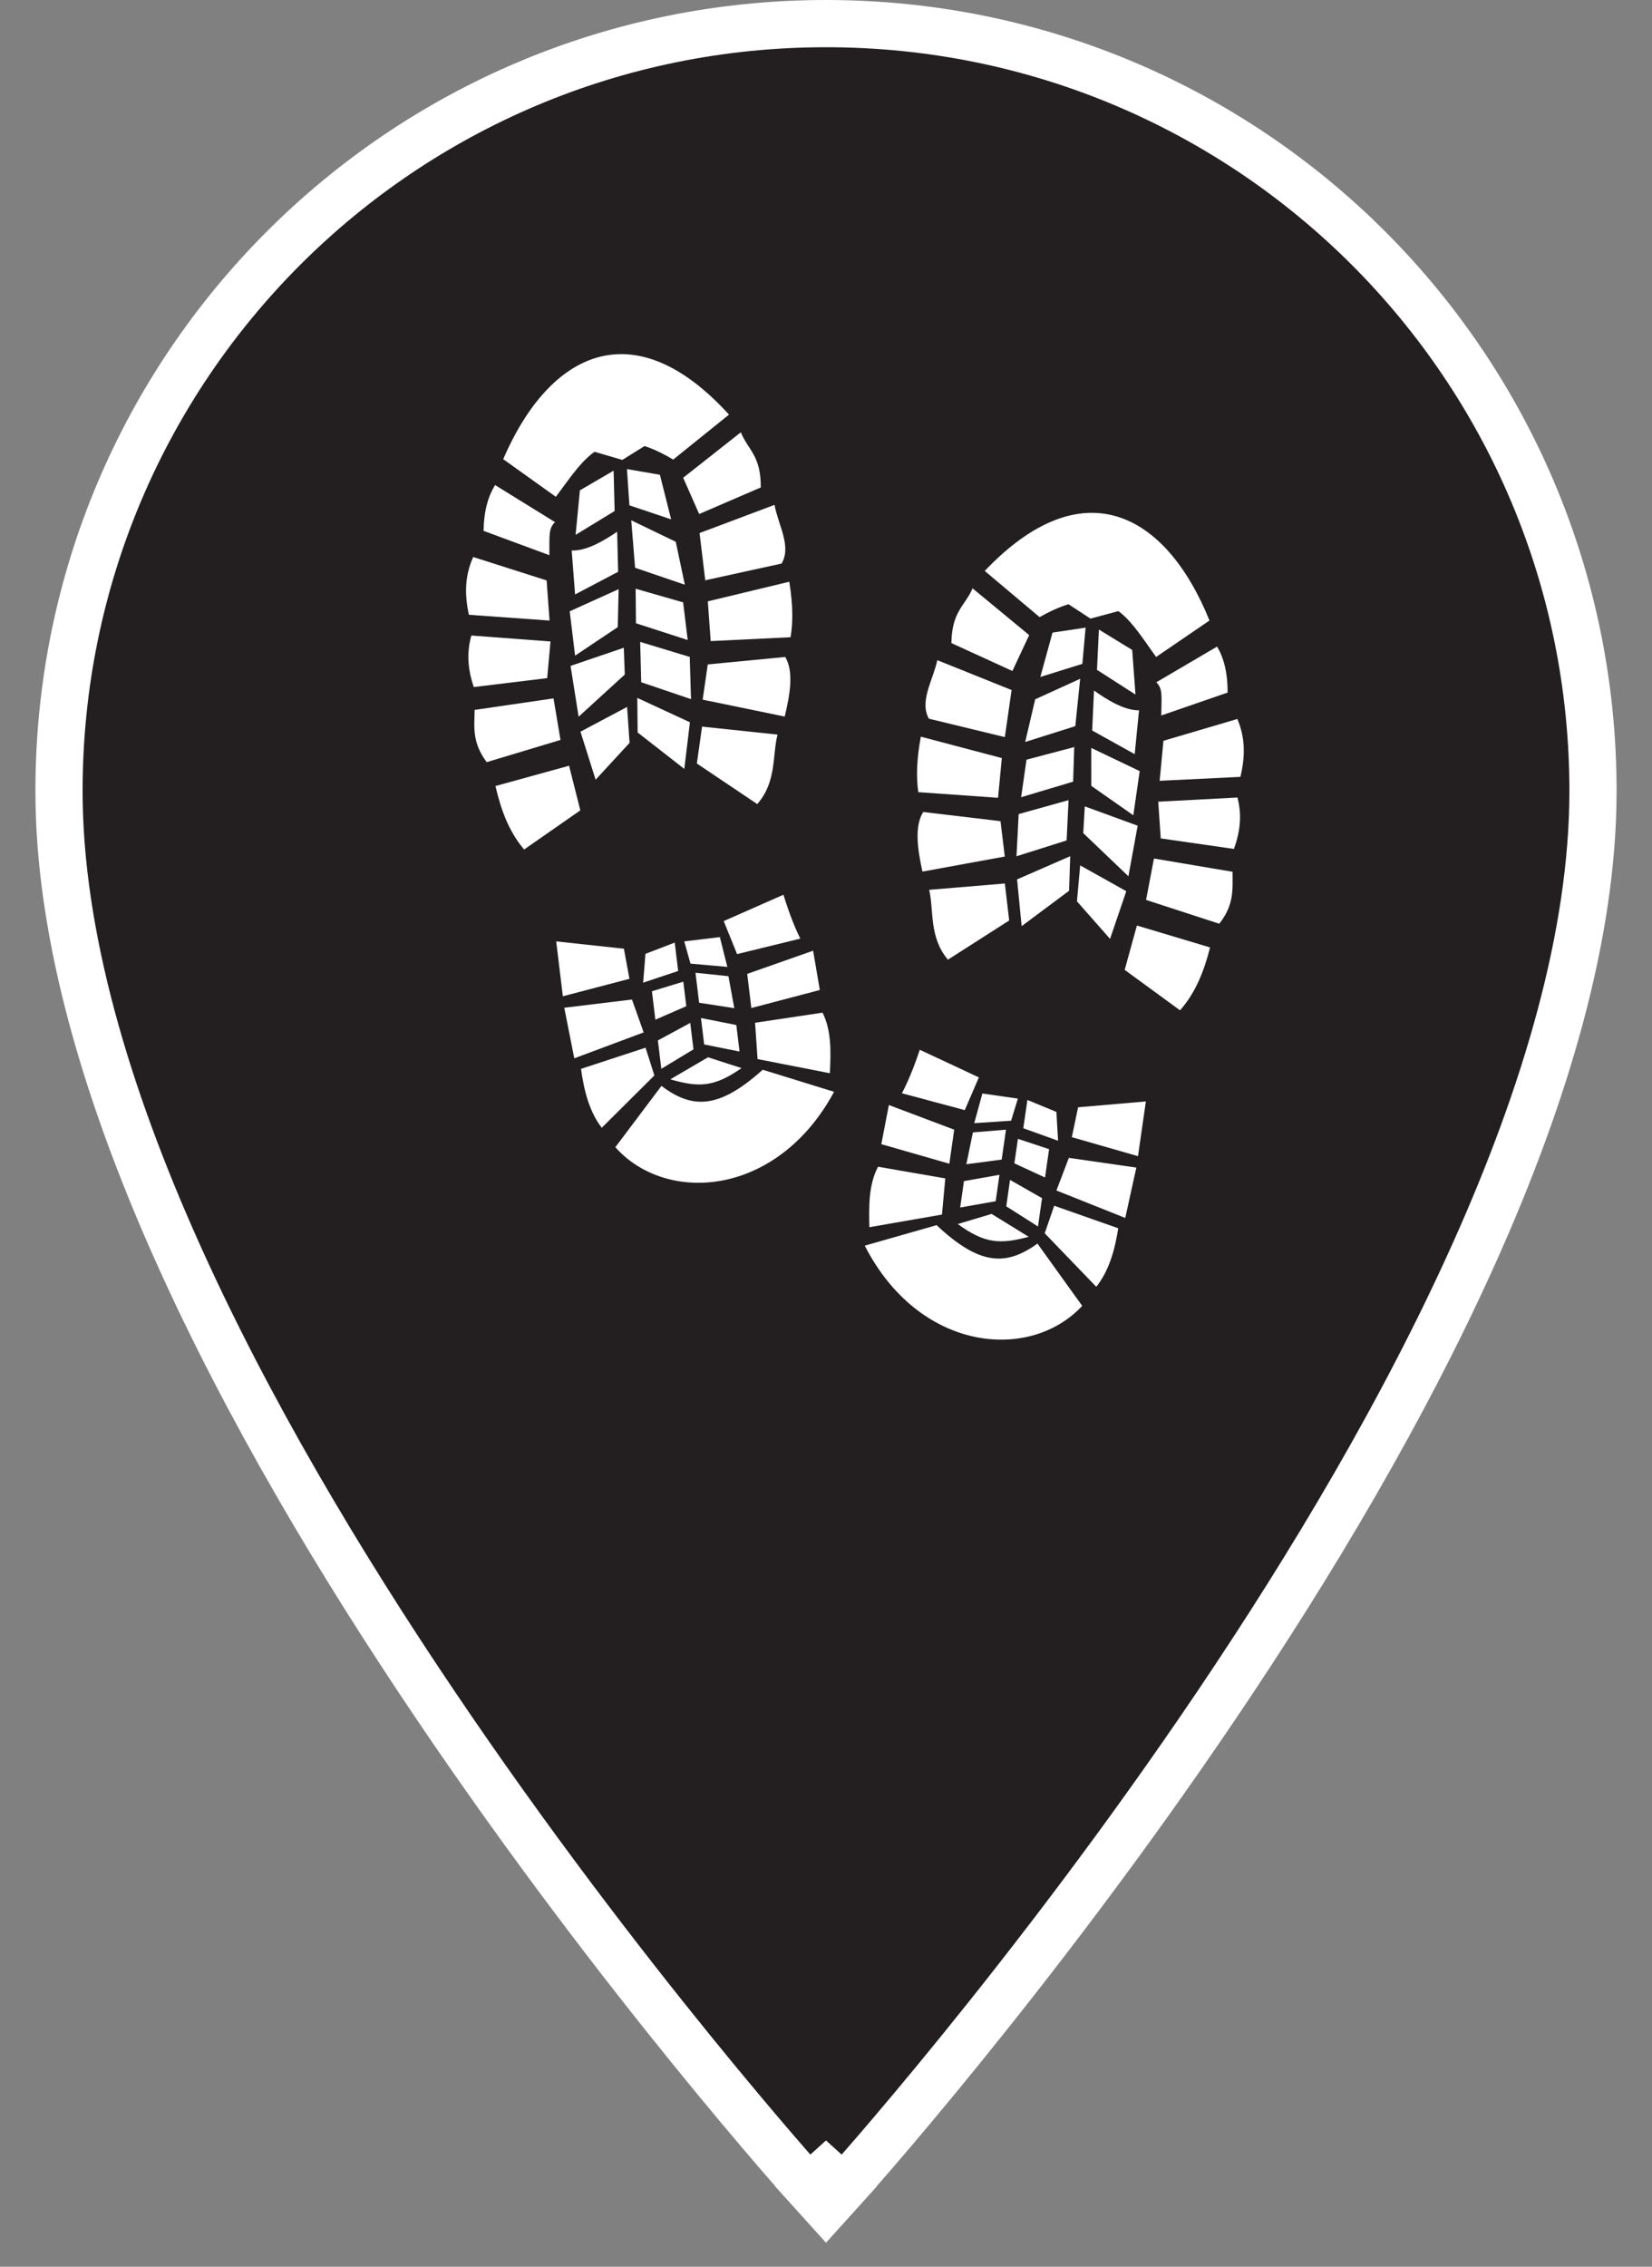 <svg width="35" height="48" viewBox="0 0 35 48" fill="none" xmlns="http://www.w3.org/2000/svg">
<rect x="0" y="0" width="35" height="48" fill="#808080" stroke="none"/>
<path d="M17.5 46L17.129 46.335L17.5 46.746L17.871 46.335L17.5 46ZM17.5 46C17.871 46.335 17.871 46.335 17.871 46.335L17.872 46.334L17.874 46.331L17.883 46.322L17.918 46.283C17.948 46.249 17.993 46.198 18.052 46.132C18.168 46 18.339 45.806 18.556 45.554C18.989 45.051 19.607 44.32 20.349 43.406C21.832 41.579 23.81 39.018 25.79 36.084C27.768 33.152 29.753 29.839 31.245 26.508C32.735 23.184 33.75 19.804 33.75 16.75C33.75 7.766 26.484 0.5 17.5 0.5C8.516 0.5 1.25 7.766 1.25 16.75C1.25 19.804 2.265 23.184 3.755 26.508C5.247 29.839 7.232 33.152 9.211 36.084C11.19 39.018 13.168 41.579 14.651 43.406C15.393 44.32 16.011 45.051 16.444 45.554C16.661 45.806 16.832 46 16.948 46.132C17.007 46.198 17.052 46.249 17.082 46.283L17.117 46.322L17.126 46.331L17.128 46.334L17.129 46.335C17.129 46.335 17.129 46.335 17.5 46Z" fill="#231F20" stroke="white"/>
<path d="M20.863 12.09L22.025 13.068C23.494 12.235 23.893 13.083 24.494 13.912L25.625 13.14C24.69 10.833 22.922 9.926 20.863 12.09Z" fill="white"/>
<path d="M20.605 12.459L21.805 13.449L21.449 14.209L20.157 13.618C20.166 12.938 20.449 12.828 20.605 12.459" fill="white"/>
<path d="M24.498 14.448L25.786 13.692C25.924 13.925 26.01 14.233 26.009 14.666L24.603 15.151C24.608 14.732 24.637 14.585 24.498 14.448Z" fill="white"/>
<path d="M19.858 13.98L21.432 14.612L21.289 15.609L19.68 15.219C19.472 14.852 19.77 14.4 19.858 13.98" fill="white"/>
<path d="M19.509 15.6L21.225 16.053L21.145 16.894L19.456 16.775C19.411 16.473 19.417 16.096 19.509 15.6" fill="white"/>
<path d="M19.56 17.195L21.197 17.389L21.288 18.138L19.543 18.457C19.444 18.003 19.365 17.504 19.56 17.195" fill="white"/>
<path d="M24.649 15.687L26.216 15.225C26.338 15.524 26.416 15.886 26.28 16.451L24.569 16.534L24.649 15.687Z" fill="white"/>
<path d="M24.539 16.977L26.217 16.888C26.319 17.274 26.268 17.631 26.143 17.977L24.592 17.754L24.539 16.977Z" fill="white"/>
<path d="M24.448 18.18L26.114 18.461C26.111 18.811 26.159 19.148 25.832 19.561L24.281 19.057L24.448 18.18" fill="white"/>
<path d="M24.087 19.599L25.637 20.063C25.51 20.567 25.327 21.028 25 21.394L23.828 20.538L24.087 19.599Z" fill="white"/>
<path d="M19.686 18.843L21.289 18.709L21.381 19.492L20.083 20.322C19.679 19.845 19.788 19.276 19.686 18.843Z" fill="white"/>
<path d="M19.487 22.23L20.739 22.815L20.44 23.508L19.108 23.151C19.22 22.941 19.343 22.656 19.487 22.23" fill="white"/>
<path d="M22.841 23.448L24.277 23.324L24.11 24.483L22.708 24.081L22.841 23.448" fill="white"/>
<path d="M18.832 23.4L20.216 23.922L20.113 24.643L18.672 24.229L18.832 23.4" fill="white"/>
<path d="M22.645 24.519L24.075 24.725L23.84 25.791L22.382 25.21L22.645 24.519Z" fill="white"/>
<path d="M18.603 24.707L20.027 24.954L19.957 25.72L18.419 25.987C18.41 25.566 18.396 25.097 18.603 24.707" fill="white"/>
<path d="M22.335 25.533L23.692 26.01C23.617 26.48 23.493 26.916 23.226 27.249L22.134 26.116L22.335 25.533Z" fill="white"/>
<path d="M19.843 25.944C20.743 26.789 21.307 26.822 21.98 26.334L22.928 27.653C21.817 28.847 19.471 28.627 18.321 26.378L19.843 25.944" fill="white"/>
<path d="M22.299 13.396L23 13.291L22.931 14.058L22.041 14.335L22.299 13.396" fill="white"/>
<path d="M23.282 13.332L23.987 13.763L24.057 14.708L23.241 14.185L23.282 13.332" fill="white"/>
<path d="M21.932 14.808L22.885 14.374L22.782 15.377L21.72 15.712L21.932 14.808" fill="white"/>
<path d="M23.178 14.623C23.458 14.821 23.817 15.044 24.132 15.042L24.04 15.97L23.139 15.469L23.178 14.623" fill="white"/>
<path d="M21.748 16.087L22.759 15.82L22.736 16.552L21.634 16.882L21.748 16.087" fill="white"/>
<path d="M23.12 15.838L24.146 16.329L24.011 17.265L23.121 16.642L23.12 15.838" fill="white"/>
<path d="M21.582 17.239L22.639 16.944L22.598 17.797L21.536 18.132L21.582 17.239Z" fill="white"/>
<path d="M22.983 17.076L24.103 17.485L23.907 18.556L22.95 17.642L22.983 17.076" fill="white"/>
<path d="M21.548 18.622L22.674 18.131L22.65 18.863L21.645 19.612L21.548 18.622" fill="white"/>
<path d="M22.885 18.326L23.862 18.872L23.518 19.882L22.817 19.087L22.885 18.326" fill="white"/>
<path d="M20.813 23.156L21.565 23.264L21.422 23.732L20.641 23.784L20.813 23.156Z" fill="white"/>
<path d="M21.767 23.293L22.381 23.546L22.417 24.156L21.68 23.892L21.767 23.293" fill="white"/>
<path d="M20.612 23.98L21.313 23.922L21.222 24.555L20.474 24.654L20.612 23.98" fill="white"/>
<path d="M21.566 24.116L22.227 24.335L22.14 24.935L21.491 24.635L21.566 24.116" fill="white"/>
<path d="M20.423 25.011L21.175 24.878L21.095 25.437L20.343 25.57L20.423 25.011" fill="white"/>
<path d="M21.399 24.986L22.077 25.372L21.991 25.972L21.319 25.545L21.399 24.986" fill="white"/>
<path d="M21.008 25.706L21.795 26.191C21.204 26.346 20.875 26.347 20.292 25.92L21.008 25.706" fill="white"/>
<path d="M23.103 13.1L24.001 12.858C23.471 12.541 23.156 12.447 22.483 12.694L23.103 13.1Z" fill="white"/>
<path d="M15.445 8.78L14.263 9.732C12.812 8.866 12.395 9.705 11.776 10.52L10.661 9.723C11.648 7.438 13.435 6.57 15.445 8.78Z" fill="white"/>
<path d="M15.696 9.154L14.474 10.117L14.813 10.885L16.118 10.322C16.124 9.643 15.844 9.526 15.696 9.154Z" fill="white"/>
<path d="M11.759 11.057L10.489 10.272C10.346 10.502 10.253 10.808 10.244 11.241L11.639 11.757C11.643 11.338 11.618 11.191 11.759 11.057" fill="white"/>
<path d="M16.409 10.691L14.821 11.288L14.942 12.288L16.559 11.934C16.775 11.572 16.487 11.114 16.409 10.691Z" fill="white"/>
<path d="M16.722 12.319L14.996 12.734L15.057 13.576L16.749 13.494C16.801 13.193 16.803 12.816 16.722 12.319" fill="white"/>
<path d="M16.636 13.912L14.995 14.07L14.887 14.816L16.625 15.174C16.734 14.723 16.824 14.225 16.636 13.912" fill="white"/>
<path d="M11.581 12.291L10.024 11.795C9.897 12.092 9.81 12.452 9.934 13.019L11.643 13.141L11.581 12.291" fill="white"/>
<path d="M11.663 13.584L9.987 13.458C9.876 13.842 9.92 14.2 10.037 14.549L11.593 14.36L11.663 13.584" fill="white"/>
<path d="M11.727 14.789L10.056 15.033C10.05 15.383 9.995 15.719 10.312 16.139L11.875 15.669L11.727 14.789" fill="white"/>
<path d="M12.057 16.215L10.497 16.645C10.613 17.151 10.786 17.617 11.104 17.989L12.295 17.16L12.057 16.215" fill="white"/>
<path d="M16.473 15.556L14.874 15.387L14.764 16.168L16.043 17.027C16.458 16.558 16.361 15.988 16.473 15.556Z" fill="white"/>
<path d="M16.598 18.947L15.333 19.505L15.616 20.204L16.956 19.876C16.849 19.664 16.732 19.376 16.598 18.947Z" fill="white"/>
<path d="M13.218 20.09L11.784 19.935L11.925 21.097L13.336 20.727L13.218 20.09Z" fill="white"/>
<path d="M17.227 20.132L15.831 20.623L15.918 21.346L17.369 20.964L17.227 20.132" fill="white"/>
<path d="M13.389 21.166L11.955 21.34L12.167 22.411L13.637 21.862L13.389 21.166" fill="white"/>
<path d="M17.427 21.444L15.997 21.658L16.05 22.427L17.582 22.727C17.6 22.307 17.625 21.838 17.427 21.444Z" fill="white"/>
<path d="M13.677 22.186L12.31 22.634C12.374 23.105 12.489 23.544 12.749 23.882L13.864 22.774L13.677 22.186" fill="white"/>
<path d="M16.159 22.653C15.241 23.477 14.677 23.497 14.014 22.995L13.037 24.293C14.121 25.511 16.472 25.343 17.671 23.12L16.159 22.653" fill="white"/>
<path d="M13.981 10.054L13.283 9.933L13.335 10.701L14.219 10.998L13.981 10.054" fill="white"/>
<path d="M13 9.967L12.286 10.383L12.195 11.326L13.022 10.821L13 9.967" fill="white"/>
<path d="M14.317 11.473L13.374 11.018L13.455 12.023L14.509 12.382L14.317 11.473Z" fill="white"/>
<path d="M13.075 11.26C12.791 11.453 12.428 11.668 12.112 11.658L12.184 12.588L13.096 12.108L13.075 11.26" fill="white"/>
<path d="M14.473 12.756L13.467 12.467L13.474 13.199L14.57 13.553L14.473 12.756" fill="white"/>
<path d="M13.107 12.476L12.07 12.945L12.184 13.884L13.088 13.28L13.107 12.476" fill="white"/>
<path d="M14.613 13.911L13.563 13.593L13.585 14.447L14.64 14.805L14.613 13.911" fill="white"/>
<path d="M13.216 13.717L12.088 14.101L12.259 15.177L13.237 14.284L13.216 13.717" fill="white"/>
<path d="M14.617 15.295L13.502 14.779L13.509 15.511L14.498 16.282L14.617 15.295" fill="white"/>
<path d="M13.286 14.97L12.298 15.494L12.619 16.511L13.338 15.731L13.286 14.97" fill="white"/>
<path d="M15.251 19.844L14.497 19.935L14.629 20.406L15.41 20.475L15.251 19.844" fill="white"/>
<path d="M14.295 19.96L13.675 20.199L13.626 20.809L14.368 20.561L14.295 19.96" fill="white"/>
<path d="M15.433 20.672L14.735 20.599L14.812 21.234L15.557 21.349L15.433 20.672Z" fill="white"/>
<path d="M14.477 20.788L13.812 20.991L13.885 21.593L14.54 21.307L14.477 20.788Z" fill="white"/>
<path d="M15.6 21.706L14.851 21.558L14.919 22.118L15.668 22.267L15.6 21.706" fill="white"/>
<path d="M14.624 21.661L13.938 22.032L14.011 22.633L14.692 22.221L14.624 21.661" fill="white"/>
<path d="M15 22.389L14.202 22.856C14.79 23.025 15.119 23.033 15.711 22.618L15 22.389Z" fill="white"/>
<path d="M13.184 9.739L12.292 9.478C12.829 9.173 13.146 9.086 13.813 9.348L13.184 9.739Z" fill="white"/>
</svg>
